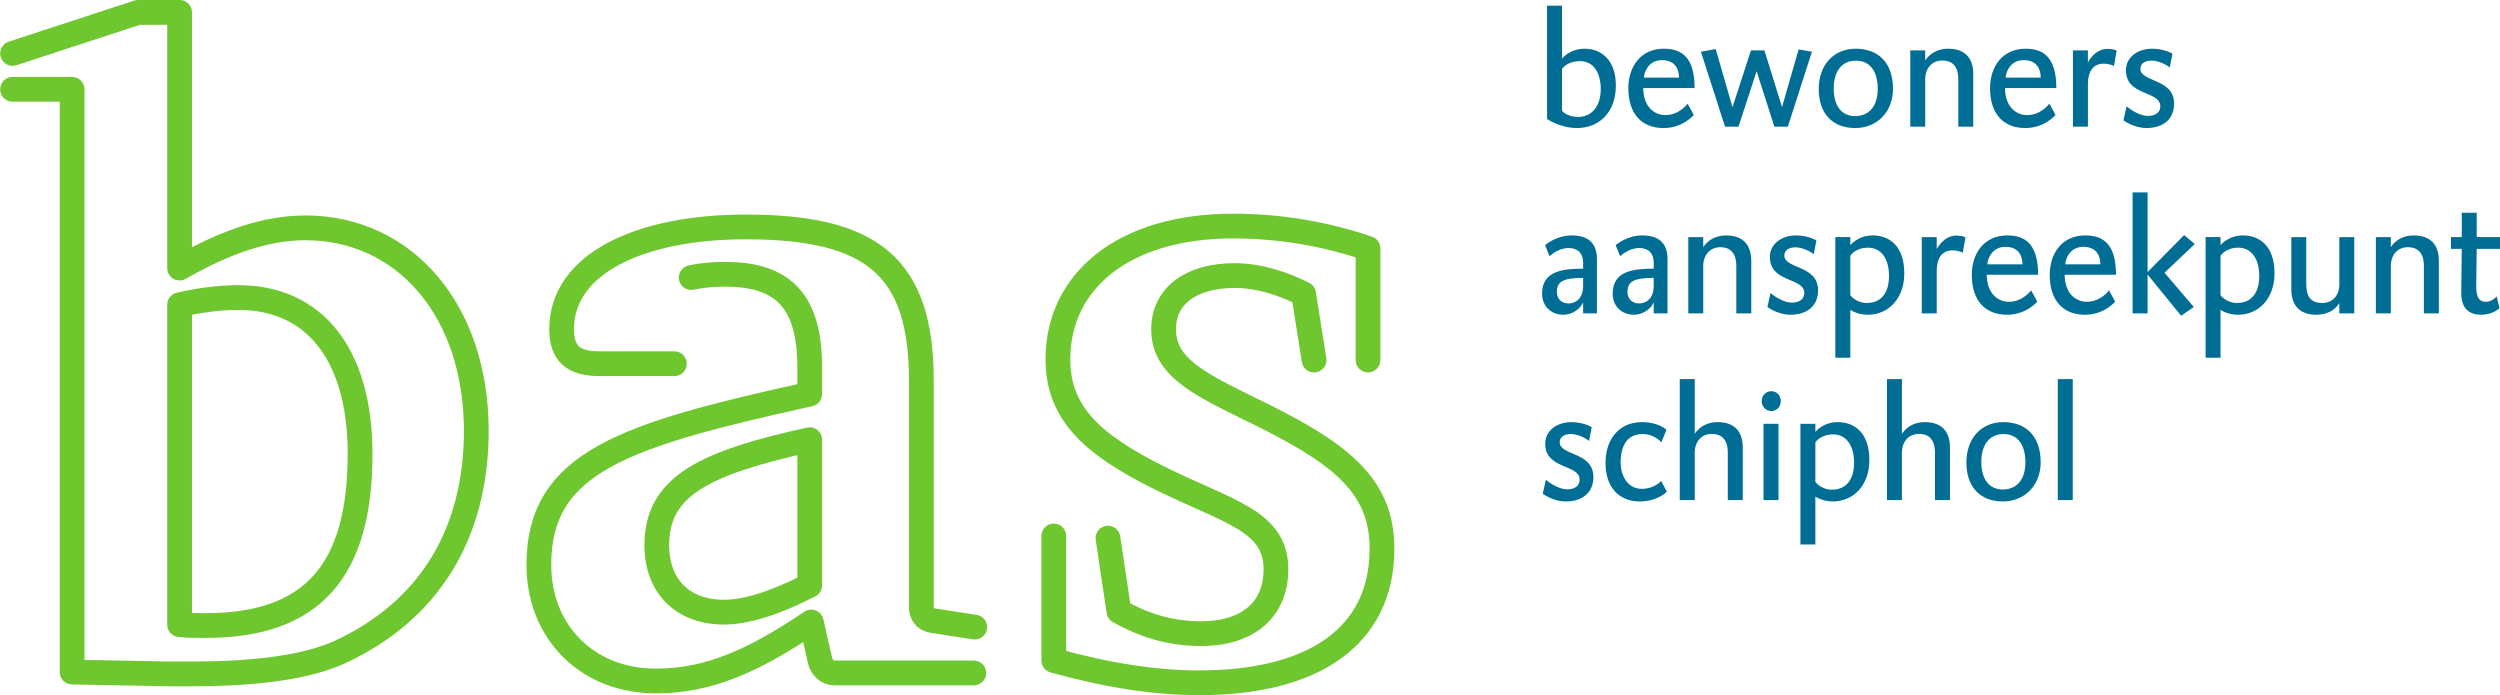 <?xml version="1.0" encoding="UTF-8" standalone="no"?>
<!-- Created with Inkscape (http://www.inkscape.org/) -->

<svg
   xmlns:dc="http://purl.org/dc/elements/1.1/"
   xmlns:cc="http://creativecommons.org/ns#"
   xmlns:rdf="http://www.w3.org/1999/02/22-rdf-syntax-ns#"
   xmlns:svg="http://www.w3.org/2000/svg"
   xmlns="http://www.w3.org/2000/svg"
   xmlns:sodipodi="http://sodipodi.sourceforge.net/DTD/sodipodi-0.dtd"
   xmlns:inkscape="http://www.inkscape.org/namespaces/inkscape"
   id="svg4136"
   version="1.1"
   inkscape:version="0.91 r13725"
   xml:space="preserve"
   width="171.606"
   height="47.718"
   viewBox="0 0 171.606 47.718"
   sodipodi:docname="logo-bas-2020.svg"><defs
     id="defs4140"><clipPath
       clipPathUnits="userSpaceOnUse"
       id="clipPath4150"><path
         d="m 0,0 595.275,0 0,110.551 L 0,110.551 0,0 Z"
         id="path4152"
         inkscape:connector-curvature="0" /></clipPath></defs><sodipodi:namedview
     pagecolor="#ffffff"
     bordercolor="#666666"
     borderopacity="1"
     objecttolerance="10"
     gridtolerance="10"
     guidetolerance="10"
     inkscape:pageopacity="0"
     inkscape:pageshadow="2"
     inkscape:window-width="1920"
     inkscape:window-height="1137"
     id="namedview4138"
     showgrid="false"
     inkscape:zoom="1.7524645"
     inkscape:cx="288.01365"
     inkscape:cy="69.094376"
     inkscape:window-x="1358"
     inkscape:window-y="35"
     inkscape:window-maximized="1"
     inkscape:current-layer="g4270" /><g
     id="g4144"
     inkscape:groupmode="layer"
     inkscape:label="logo-bas"
     transform="matrix(1.25,0,0,-1.25,0,47.718)"><g
       id="g4146"><g
         id="g4148"
         clip-path="url(#clipPath4150)"><g
           id="g4158"
           transform="translate(86.771,34.816)"><path
             d="m 0,0 c -0.738,0 -0.994,-0.425 -0.994,-0.425 l 0,-2.296 c 0,0 0.237,-0.342 0.884,-0.342 0.721,0 1.242,0.554 1.242,1.531 C 1.132,-0.581 0.694,0 0,0 m -0.172,-3.673 c -0.94,0 -1.644,0.499 -1.644,0.499 l 0,6.22 0.822,0 0,-2.907 c 0,0 0.401,0.544 1.25,0.544 0.885,0 1.706,-0.6 1.706,-2.021 0,-1.476 -0.921,-2.335 -2.134,-2.335"
             style="fill:#006e94;fill-opacity:1;fill-rule:nonzero;stroke:none"
             id="path4160"
             inkscape:connector-curvature="0" /></g><g
           id="g4162"
           transform="translate(91.26,34.872)"><path
             d="m 0,0 c -0.748,0 -0.985,-0.693 -0.985,-0.96 l 1.925,0 C 0.94,-0.545 0.767,0 0,0 m -1.022,-1.532 c 0,-1.006 0.593,-1.486 1.214,-1.486 0.776,0 1.223,0.628 1.223,0.628 l 0.337,-0.619 c 0,0 -0.583,-0.72 -1.661,-0.72 -1.195,0 -1.933,0.775 -1.933,2.187 0,1.182 0.674,2.169 1.952,2.169 1.022,0 1.688,-0.517 1.688,-2.159 l -2.82,0 z"
             style="fill:#006e94;fill-opacity:1;fill-rule:nonzero;stroke:none"
             id="path4164"
             inkscape:connector-curvature="0" /></g><g
           id="g4166"
           transform="translate(98.177,31.218)"><path
             d="M 0,0 -0.739,0 -1.715,3.045 -2.711,0 l -0.738,0 -1.324,4.115 0.812,0.148 0.922,-3.193 1.013,3.119 0.739,0 0.968,-3.11 L 0.594,4.244 1.324,4.115 0,0 Z"
             style="fill:#006e94;fill-opacity:1;fill-rule:nonzero;stroke:none"
             id="path4168"
             inkscape:connector-curvature="0" /></g><g
           id="g4170"
           transform="translate(101.909,34.844)"><path
             d="m 0,0 c -0.73,0 -1.214,-0.545 -1.214,-1.523 0,-0.978 0.447,-1.522 1.177,-1.522 0.73,0 1.241,0.498 1.241,1.495 C 1.204,-0.554 0.757,0 0,0 m -0.037,-3.701 c -1.24,0 -1.998,0.794 -1.998,2.141 0,1.366 0.857,2.215 2.026,2.215 1.24,0 2.052,-0.766 2.052,-2.205 0,-1.246 -0.857,-2.151 -2.08,-2.151"
             style="fill:#006e94;fill-opacity:1;fill-rule:nonzero;stroke:none"
             id="path4172"
             inkscape:connector-curvature="0" /></g><g
           id="g4174"
           transform="translate(107.538,31.218)"><path
             d="m 0,0 0,2.602 c 0,0.766 -0.382,1.033 -0.877,1.033 -0.574,0 -0.94,-0.433 -0.94,-1.033 l 0,-2.602 -0.82,0 0,4.189 0.82,0 0,-0.554 c 0,0 0.357,0.646 1.26,0.646 0.849,0 1.378,-0.442 1.378,-1.392 L 0.821,0 0,0 Z"
             style="fill:#006e94;fill-opacity:1;fill-rule:nonzero;stroke:none"
             id="path4176"
             inkscape:connector-curvature="0" /></g><g
           id="g4178"
           transform="translate(111.125,34.872)"><path
             d="m 0,0 c -0.749,0 -0.986,-0.693 -0.986,-0.96 l 1.925,0 C 0.939,-0.545 0.766,0 0,0 m -1.023,-1.532 c 0,-1.006 0.593,-1.486 1.214,-1.486 0.776,0 1.223,0.628 1.223,0.628 l 0.338,-0.619 c 0,0 -0.584,-0.72 -1.662,-0.72 -1.195,0 -1.934,0.775 -1.934,2.187 0,1.182 0.675,2.169 1.953,2.169 1.022,0 1.687,-0.517 1.687,-2.159 l -2.819,0 z"
             style="fill:#006e94;fill-opacity:1;fill-rule:nonzero;stroke:none"
             id="path4180"
             inkscape:connector-curvature="0" /></g><g
           id="g4182"
           transform="translate(116.087,34.549)"><path
             d="m 0,0 c 0,0 -0.218,0.129 -0.566,0.129 -0.566,0 -0.866,-0.405 -0.866,-1.135 l 0,-2.325 -0.822,0 0,4.189 0.822,0 0,-0.664 c 0,0 0.354,0.747 1.076,0.747 0.338,0 0.502,-0.092 0.502,-0.092 L 0,0 Z"
             style="fill:#006e94;fill-opacity:1;fill-rule:nonzero;stroke:none"
             id="path4184"
             inkscape:connector-curvature="0" /></g><g
           id="g4186"
           transform="translate(117.875,31.144)"><path
             d="m 0,0 c -0.712,0 -1.268,0.424 -1.268,0.424 l 0.173,0.766 c 0,0 0.602,-0.525 1.177,-0.525 0.383,0 0.675,0.175 0.675,0.525 0,0.453 -0.501,0.582 -0.995,0.803 -0.455,0.204 -0.894,0.489 -0.894,1.182 0,0.701 0.631,1.18 1.433,1.18 0.695,0 1.123,-0.276 1.123,-0.276 L 1.277,3.322 c 0,0 -0.456,0.379 -1.021,0.379 -0.328,0 -0.593,-0.149 -0.593,-0.453 0,-0.35 0.429,-0.489 0.866,-0.683 C 1.013,2.353 1.514,2.068 1.514,1.339 1.514,0.49 0.914,0 0,0"
             style="fill:#006e94;fill-opacity:1;fill-rule:nonzero;stroke:none"
             id="path4188"
             inkscape:connector-curvature="0" /></g><g
           id="g4190"
           transform="translate(86.936,22.913)"><path
             d="m 0,0 c -1.031,0 -1.443,-0.166 -1.443,-0.766 0,-0.378 0.256,-0.637 0.639,-0.637 0.402,0 0.804,0.277 0.804,0.978 L 0,0 Z m 0,-1.947 0,0.608 c -0.128,-0.322 -0.549,-0.683 -1.095,-0.683 -0.657,0 -1.16,0.462 -1.16,1.164 0,1.273 1.214,1.365 2.255,1.365 l 0,0.332 c 0,0.508 -0.293,0.803 -0.795,0.803 -0.601,0 -1.048,-0.453 -1.048,-0.453 l -0.246,0.61 c 0,0 0.592,0.535 1.468,0.535 0.593,0 1.378,-0.184 1.378,-1.292 l 0,-2.989 -0.757,0 z"
             style="fill:#006e94;fill-opacity:1;fill-rule:nonzero;stroke:none"
             id="path4192"
             inkscape:connector-curvature="0" /></g><g
           id="g4194"
           transform="translate(90.812,22.913)"><path
             d="m 0,0 c -1.03,0 -1.442,-0.166 -1.442,-0.766 0,-0.378 0.256,-0.637 0.639,-0.637 0.402,0 0.803,0.277 0.803,0.978 L 0,0 Z m 0,-1.947 0,0.608 c -0.127,-0.322 -0.548,-0.683 -1.094,-0.683 -0.658,0 -1.16,0.462 -1.16,1.164 0,1.273 1.214,1.365 2.254,1.365 l 0,0.332 c 0,0.508 -0.291,0.803 -0.794,0.803 -0.601,0 -1.048,-0.453 -1.048,-0.453 l -0.248,0.61 c 0,0 0.594,0.535 1.47,0.535 0.593,0 1.378,-0.184 1.378,-1.292 l 0,-2.989 -0.758,0 z"
             style="fill:#006e94;fill-opacity:1;fill-rule:nonzero;stroke:none"
             id="path4196"
             inkscape:connector-curvature="0" /></g><g
           id="g4198"
           transform="translate(95.348,20.965)"><path
             d="m 0,0 0,2.602 c 0,0.766 -0.382,1.033 -0.876,1.033 -0.575,0 -0.94,-0.433 -0.94,-1.033 l 0,-2.602 -0.821,0 0,4.189 0.821,0 0,-0.554 c 0,0 0.356,0.646 1.259,0.646 0.849,0 1.378,-0.442 1.378,-1.392 L 0.821,0 0,0 Z"
             style="fill:#006e94;fill-opacity:1;fill-rule:nonzero;stroke:none"
             id="path4200"
             inkscape:connector-curvature="0" /></g><g
           id="g4202"
           transform="translate(98.323,20.891)"><path
             d="m 0,0 c -0.712,0 -1.268,0.425 -1.268,0.425 l 0.173,0.766 c 0,0 0.603,-0.526 1.177,-0.526 0.383,0 0.676,0.175 0.676,0.526 0,0.452 -0.502,0.581 -0.995,0.803 -0.456,0.203 -0.894,0.488 -0.894,1.181 0,0.701 0.63,1.18 1.432,1.18 0.694,0 1.123,-0.276 1.123,-0.276 L 1.277,3.322 c 0,0 -0.456,0.379 -1.021,0.379 -0.329,0 -0.593,-0.149 -0.593,-0.453 0,-0.35 0.428,-0.489 0.867,-0.683 C 1.013,2.353 1.515,2.068 1.515,1.339 1.515,0.49 0.913,0 0,0"
             style="fill:#006e94;fill-opacity:1;fill-rule:nonzero;stroke:none"
             id="path4204"
             inkscape:connector-curvature="0" /></g><g
           id="g4206"
           transform="translate(102.584,24.573)"><path
             d="m 0,0 c -0.713,0 -0.976,-0.443 -0.976,-0.443 l 0,-2.168 c 0,0 0.31,-0.425 0.911,-0.425 0.767,0 1.214,0.536 1.214,1.486 C 1.149,-0.609 0.721,0 0,0 m -0.018,-3.682 c -0.585,0 -0.958,0.269 -0.958,0.269 l 0,-2.63 -0.822,0 0,6.625 0.822,0 0,-0.443 c 0,0 0.419,0.535 1.231,0.535 0.877,0 1.734,-0.544 1.734,-2.086 0,-1.355 -0.848,-2.27 -2.007,-2.27"
             style="fill:#006e94;fill-opacity:1;fill-rule:nonzero;stroke:none"
             id="path4208"
             inkscape:connector-curvature="0" /></g><g
           id="g4210"
           transform="translate(107.785,24.296)"><path
             d="m 0,0 c 0,0 -0.219,0.129 -0.566,0.129 -0.566,0 -0.866,-0.405 -0.866,-1.135 l 0,-2.325 -0.822,0 0,4.189 0.822,0 0,-0.664 c 0,0 0.354,0.747 1.076,0.747 0.338,0 0.502,-0.092 0.502,-0.092 L 0,0 Z"
             style="fill:#006e94;fill-opacity:1;fill-rule:nonzero;stroke:none"
             id="path4212"
             inkscape:connector-curvature="0" /></g><g
           id="g4214"
           transform="translate(110.121,24.62)"><path
             d="m 0,0 c -0.748,0 -0.985,-0.693 -0.985,-0.96 l 1.925,0 C 0.94,-0.545 0.767,0 0,0 m -1.022,-1.532 c 0,-1.006 0.593,-1.486 1.215,-1.486 0.775,0 1.222,0.628 1.222,0.628 l 0.337,-0.619 c 0,0 -0.584,-0.72 -1.661,-0.72 -1.195,0 -1.933,0.775 -1.933,2.187 0,1.182 0.675,2.169 1.953,2.169 1.021,0 1.687,-0.517 1.687,-2.159 l -2.82,0 z"
             style="fill:#006e94;fill-opacity:1;fill-rule:nonzero;stroke:none"
             id="path4216"
             inkscape:connector-curvature="0" /></g><g
           id="g4218"
           transform="translate(114.4,24.62)"><path
             d="m 0,0 c -0.748,0 -0.985,-0.693 -0.985,-0.96 l 1.925,0 C 0.94,-0.545 0.767,0 0,0 m -1.021,-1.532 c 0,-1.006 0.592,-1.486 1.214,-1.486 0.775,0 1.222,0.628 1.222,0.628 l 0.337,-0.619 c 0,0 -0.584,-0.72 -1.661,-0.72 -1.194,0 -1.933,0.775 -1.933,2.187 0,1.182 0.675,2.169 1.953,2.169 1.021,0 1.687,-0.517 1.687,-2.159 l -2.819,0 z"
             style="fill:#006e94;fill-opacity:1;fill-rule:nonzero;stroke:none"
             id="path4220"
             inkscape:connector-curvature="0" /></g><g
           id="g4222"
           transform="translate(118.862,23.198)"><path
             d="m 0,0 1.606,-1.882 -0.694,-0.48 -1.842,2.261 0,-2.132 -0.822,0 0,6.645 0.822,0 0,-4.375 L 1.078,2.068 1.662,1.578 0,0 Z"
             style="fill:#006e94;fill-opacity:1;fill-rule:nonzero;stroke:none"
             id="path4224"
             inkscape:connector-curvature="0" /></g><g
           id="g4226"
           transform="translate(122.914,24.573)"><path
             d="m 0,0 c -0.712,0 -0.976,-0.443 -0.976,-0.443 l 0,-2.168 c 0,0 0.311,-0.425 0.912,-0.425 0.766,0 1.214,0.536 1.214,1.486 C 1.15,-0.609 0.721,0 0,0 m -0.018,-3.682 c -0.584,0 -0.958,0.269 -0.958,0.269 l 0,-2.63 -0.821,0 0,6.625 0.821,0 0,-0.443 c 0,0 0.419,0.535 1.231,0.535 0.877,0 1.734,-0.544 1.734,-2.086 0,-1.355 -0.849,-2.27 -2.007,-2.27"
             style="fill:#006e94;fill-opacity:1;fill-rule:nonzero;stroke:none"
             id="path4228"
             inkscape:connector-curvature="0" /></g><g
           id="g4230"
           transform="translate(128.461,20.965)"><path
             d="m 0,0 0,0.572 c 0,0 -0.311,-0.646 -1.277,-0.646 -0.823,0 -1.359,0.443 -1.359,1.394 l 0,2.869 0.821,0 0,-2.583 c 0,-0.766 0.318,-1.034 0.875,-1.034 0.575,0 0.94,0.415 0.94,1.015 l 0,2.602 0.822,0 L 0.822,0 0,0 Z"
             style="fill:#006e94;fill-opacity:1;fill-rule:nonzero;stroke:none"
             id="path4232"
             inkscape:connector-curvature="0" /></g><g
           id="g4234"
           transform="translate(133.105,20.965)"><path
             d="m 0,0 0,2.602 c 0,0.766 -0.382,1.033 -0.875,1.033 -0.575,0 -0.94,-0.433 -0.94,-1.033 l 0,-2.602 -0.822,0 0,4.189 0.822,0 0,-0.554 c 0,0 0.356,0.646 1.258,0.646 0.85,0 1.379,-0.442 1.379,-1.392 L 0.822,0 0,0 Z"
             style="fill:#006e94;fill-opacity:1;fill-rule:nonzero;stroke:none"
             id="path4236"
             inkscape:connector-curvature="0" /></g><g
           id="g4238"
           transform="translate(136.006,24.509)"><path
             d="m 0,0 -0.027,-2.03 c -0.01,-0.729 0.237,-0.877 0.529,-0.877 0.356,0 0.593,0.296 0.593,0.296 l 0.156,-0.646 c 0,0 -0.348,-0.36 -1.013,-0.36 -0.739,0 -1.095,0.424 -1.087,1.236 L -0.821,0 l -0.593,0 0,0.646 0.593,0 0,1.337 0.821,0 0,-1.337 1.279,0 L 1.279,0 0,0 Z"
             style="fill:#006e94;fill-opacity:1;fill-rule:nonzero;stroke:none"
             id="path4240"
             inkscape:connector-curvature="0" /></g><g
           id="g4242"
           transform="translate(85.986,10.638)"><path
             d="m 0,0 c -0.712,0 -1.268,0.425 -1.268,0.425 l 0.173,0.766 c 0,0 0.602,-0.526 1.177,-0.526 0.383,0 0.675,0.175 0.675,0.526 0,0.452 -0.502,0.581 -0.995,0.803 -0.455,0.203 -0.894,0.488 -0.894,1.181 0,0.701 0.631,1.18 1.433,1.18 0.694,0 1.122,-0.276 1.122,-0.276 L 1.277,3.322 c 0,0 -0.456,0.379 -1.022,0.379 -0.328,0 -0.592,-0.149 -0.592,-0.453 0,-0.35 0.428,-0.489 0.866,-0.683 C 1.013,2.353 1.514,2.068 1.514,1.339 1.514,0.49 0.912,0 0,0"
             style="fill:#006e94;fill-opacity:1;fill-rule:nonzero;stroke:none"
             id="path4244"
             inkscape:connector-curvature="0" /></g><g
           id="g4246"
           transform="translate(90.045,10.638)"><path
             d="m 0,0 c -1.123,0 -1.88,0.757 -1.88,2.114 0,1.309 0.748,2.241 1.999,2.241 0.94,0 1.35,-0.424 1.35,-0.424 L 1.186,3.248 c 0,0 -0.374,0.453 -1.04,0.453 -0.858,0 -1.196,-0.674 -1.196,-1.578 0,-0.619 0.329,-1.431 1.16,-1.431 0.702,0 1.067,0.434 1.067,0.434 L 1.488,0.536 C 1.488,0.536 0.995,0 0,0"
             style="fill:#006e94;fill-opacity:1;fill-rule:nonzero;stroke:none"
             id="path4248"
             inkscape:connector-curvature="0" /></g><g
           id="g4250"
           transform="translate(94.88,10.713)"><path
             d="m 0,0 0,2.602 c 0,0.766 -0.383,1.033 -0.877,1.033 -0.574,0 -0.939,-0.433 -0.939,-1.033 l 0,-2.602 -0.822,0 0,6.644 0.822,0 0,-3.009 c 0,0 0.356,0.646 1.259,0.646 0.849,0 1.378,-0.442 1.378,-1.392 L 0.821,0 0,0 Z"
             style="fill:#006e94;fill-opacity:1;fill-rule:nonzero;stroke:none"
             id="path4252"
             inkscape:connector-curvature="0" /></g><path
           d="m 96.842,14.901 0.822,0 0,-4.189 -0.822,0 0,4.189 z m 0.429,0.702 c -0.301,0 -0.53,0.24 -0.53,0.544 0,0.304 0.229,0.545 0.53,0.545 0.301,0 0.52,-0.241 0.52,-0.545 0,-0.304 -0.219,-0.544 -0.52,-0.544"
           style="fill:#006e94;fill-opacity:1;fill-rule:nonzero;stroke:none"
           id="path4254"
           inkscape:connector-curvature="0" /><g
           id="g4256"
           transform="translate(100.665,14.32)"><path
             d="m 0,0 c -0.712,0 -0.976,-0.443 -0.976,-0.443 l 0,-2.168 c 0,0 0.31,-0.425 0.911,-0.425 0.767,0 1.214,0.536 1.214,1.486 C 1.149,-0.609 0.721,0 0,0 m -0.018,-3.682 c -0.585,0 -0.958,0.269 -0.958,0.269 l 0,-2.63 -0.821,0 0,6.625 0.821,0 0,-0.443 c 0,0 0.419,0.535 1.231,0.535 0.877,0 1.734,-0.544 1.734,-2.086 0,-1.355 -0.848,-2.27 -2.007,-2.27"
             style="fill:#006e94;fill-opacity:1;fill-rule:nonzero;stroke:none"
             id="path4258"
             inkscape:connector-curvature="0" /></g><g
           id="g4260"
           transform="translate(106.258,10.713)"><path
             d="m 0,0 0,2.602 c 0,0.766 -0.383,1.033 -0.877,1.033 -0.574,0 -0.939,-0.433 -0.939,-1.033 l 0,-2.602 -0.821,0 0,6.644 0.821,0 0,-3.009 c 0,0 0.356,0.646 1.259,0.646 0.849,0 1.379,-0.442 1.379,-1.392 L 0.822,0 0,0 Z"
             style="fill:#006e94;fill-opacity:1;fill-rule:nonzero;stroke:none"
             id="path4262"
             inkscape:connector-curvature="0" /></g><g
           id="g4264"
           transform="translate(110.017,14.339)"><path
             d="m 0,0 c -0.73,0 -1.214,-0.545 -1.214,-1.523 0,-0.978 0.447,-1.522 1.178,-1.522 0.729,0 1.241,0.498 1.241,1.495 C 1.205,-0.554 0.757,0 0,0 m -0.036,-3.701 c -1.241,0 -1.999,0.794 -1.999,2.141 0,1.366 0.857,2.215 2.026,2.215 1.24,0 2.053,-0.766 2.053,-2.205 0,-1.246 -0.858,-2.151 -2.08,-2.151"
             style="fill:#006e94;fill-opacity:1;fill-rule:nonzero;stroke:none"
             id="path4266"
             inkscape:connector-curvature="0" /></g><path
           d="m 113.001,17.357 0.821,0 0,-6.644 -0.821,0 0,6.644 z"
           style="fill:#006e94;fill-opacity:1;fill-rule:nonzero;stroke:none"
           id="path4268"
           inkscape:connector-curvature="0" /><g
           id="g4270"
           transform="translate(138.991,77.911)"
           style="stroke-width:1.6;stroke-miterlimit:4;stroke-dasharray:none"><path
             d="m -78.148,-69.287 0.601,-4.019 c 1.212,-0.685 2.682,-1.226 4.502,-1.226 2.651,0 4.121,1.376 4.121,3.535 0,2.699 -2.648,3.142 -6.476,5.056 -3.633,1.814 -5.497,3.533 -5.497,6.478 0,4.269 3.58,7.313 9.62,7.313 2.453,0 4.954,-0.392 7.409,-1.227 l 0,-6.13 m -2.963,-0.002 -0.573,3.631 c -1.107,0.566 -2.458,1.009 -3.787,1.009 -2.403,0 -3.903,-1.128 -3.903,-2.944 0,-2.062 1.9,-2.984 4.799,-4.407 4.832,-2.337 7.194,-4.111 7.194,-7.638 0,-4.802 -3.711,-7.373 -10.043,-7.373 -2.357,0 -4.988,0.393 -7.98,1.226 l 0,6.834 m -46.573,-4.916 c 5.809,0 8.479,2.942 8.479,9.42 0,5.547 -2.574,8.59 -6.669,8.59 -1.095,0 -2.144,-0.148 -3.242,-0.392 l 0,-17.57 c 0.477,-0.048 0.956,-0.048 1.432,-0.048 z m 33.17,10.207 c -5.795,-1.278 -8.397,-2.553 -8.397,-5.791 0,-2.259 1.425,-3.681 3.683,-3.681 1.225,0 2.798,0.49 4.714,1.474 l 0,7.998 z m -7.433,4.171 -4.107,0 c -1.473,0 -2.082,0.578 -2.082,1.904 0,3.573 4.269,5.607 10.108,5.607 6.922,0 9.645,-2.159 9.645,-8.442 l 0,-12.454 c 0,-0.314 0.154,-0.657 0.639,-0.725 l 2.293,-0.354 m -0.051,-2.517 -7.658,0 c -0.387,0 -0.703,0.308 -0.787,0.683 -0.086,0.376 -0.481,2.114 -0.481,2.114 -3.144,-2.112 -5.607,-3.24 -8.531,-3.24 -3.778,0 -6.429,2.7 -6.429,6.38 0,5.645 4.662,7.119 14.874,9.376 l 0,1.472 c 0,3.534 -1.376,5.106 -4.615,5.106 -0.603,0 -1.208,-0.034 -1.893,-0.18 m -26.662,-19.108 c 5.809,0 8.479,2.942 8.479,9.42 0,5.547 -2.574,8.59 -6.669,8.59 -1.095,0 -2.144,-0.148 -3.242,-0.392 l 0,-17.57 c 0.477,-0.048 0.956,-0.048 1.432,-0.048 z m -10.605,31.415 6.889,2.255 2.284,0 0,-14.04 c 2.574,1.474 4.812,2.209 6.909,2.209 5.43,0 9.383,-4.516 9.383,-11.142 0,-5.693 -2.621,-9.914 -7.525,-12.171 -1.762,-0.787 -4.429,-1.181 -8.098,-1.181 l -1.285,0 -5.288,0.1 0,32.001 -3.269,0"
             style="fill:none;stroke:#6ec72e;stroke-width:1.36;stroke-linecap:round;stroke-linejoin:round;stroke-miterlimit:4;stroke-dasharray:none;stroke-opacity:1"
             id="path4272"
             inkscape:connector-curvature="0" /></g><g
           id="g4274"
           transform="translate(153.271,87.691)" /></g></g></g></svg>